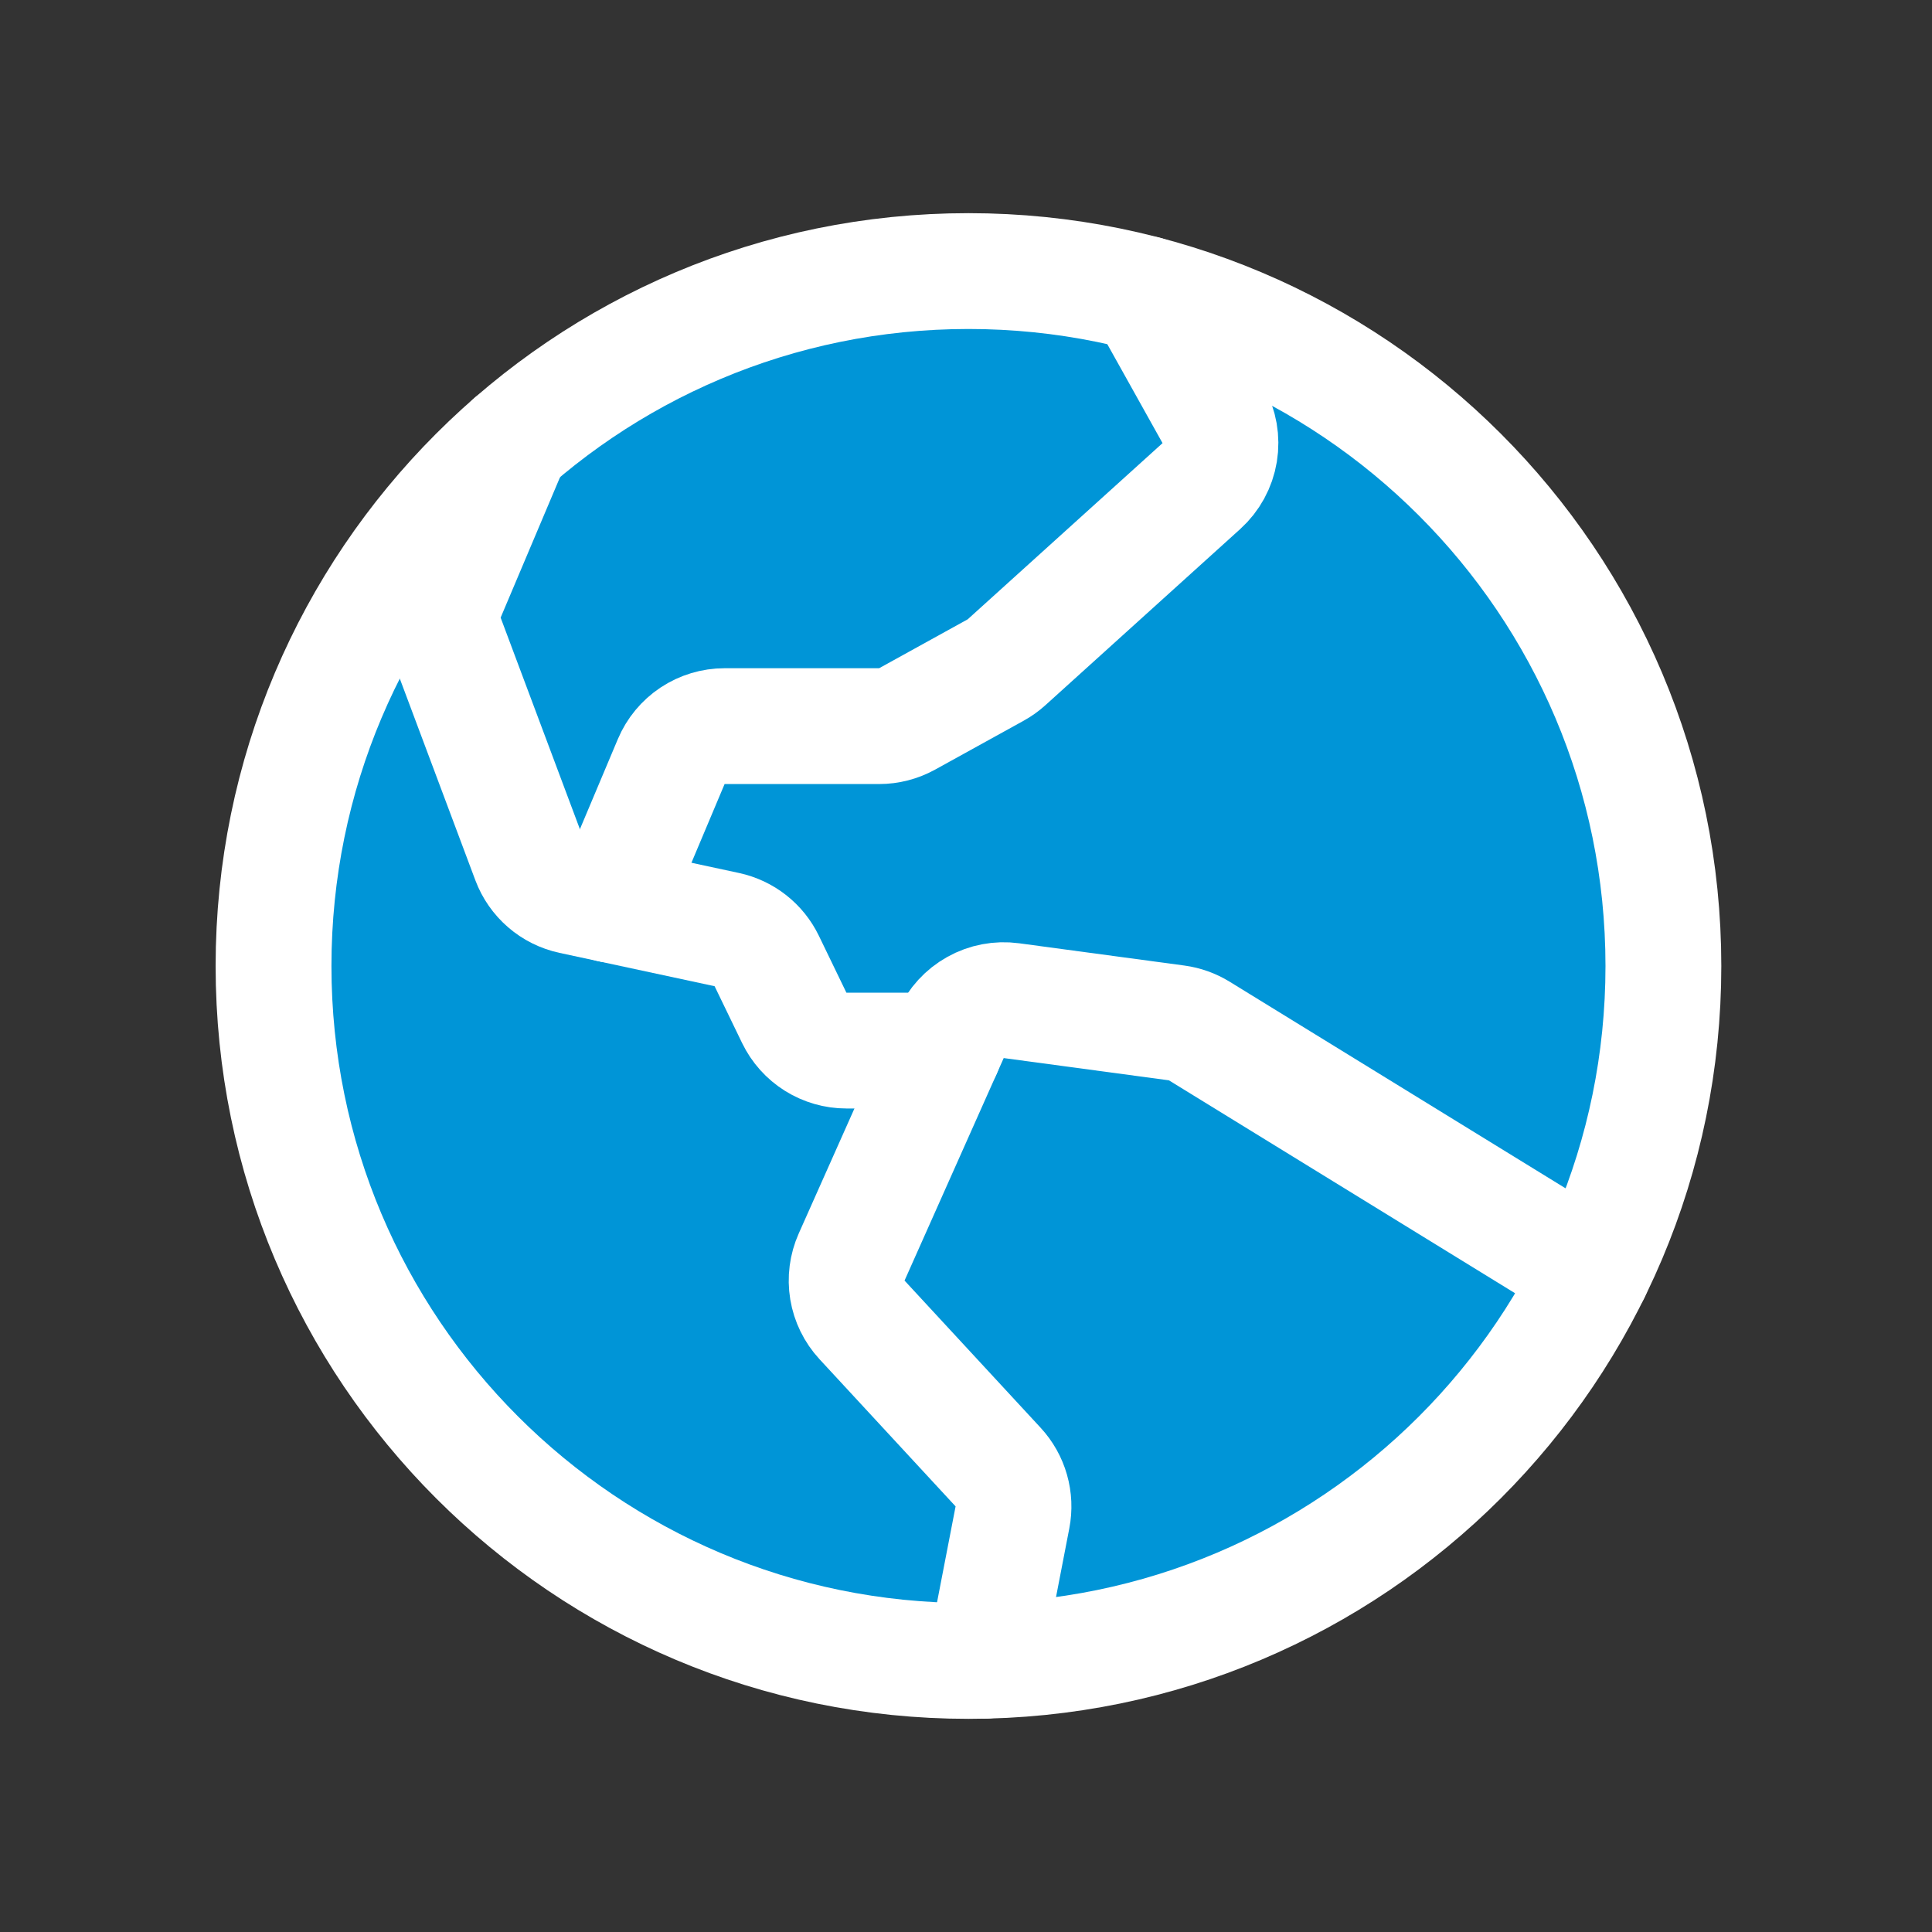 <?xml version="1.0" encoding="UTF-8"?>
<svg xmlns="http://www.w3.org/2000/svg" width="98" height="98" viewBox="0 0 98 98" fill="none">
  <rect x="0" y="0" width="98" height="98" fill="#333333" stroke="none"/>
  <path d="M49.125 84.25C68.593 84.25 84.375 68.468 84.375 49C84.375 29.532 68.593 13.75 49.125 13.75C29.657 13.75 13.875 29.532 13.875 49C13.875 68.468 29.657 84.25 49.125 84.25Z" fill="#0095D7" stroke="white" stroke-width="5.875" stroke-linecap="round" stroke-linejoin="round"></path>
  <path d="M80.764 64.557L60.831 52.297C60.481 52.082 60.09 51.943 59.684 51.888L51.305 50.759C50.676 50.674 50.036 50.795 49.482 51.105C48.928 51.414 48.488 51.894 48.23 52.474L43.2 63.761C42.966 64.286 42.891 64.868 42.984 65.435C43.078 66.002 43.336 66.529 43.726 66.951L50.629 74.417C50.942 74.756 51.171 75.163 51.297 75.607C51.423 76.05 51.444 76.517 51.356 76.969L49.95 84.238" stroke="white" stroke-width="5.875" stroke-linecap="round" stroke-linejoin="round"></path>
  <path d="M25.973 22.419L22.689 30.185C22.396 30.877 22.38 31.656 22.644 32.36L26.863 43.621C27.036 44.082 27.322 44.492 27.695 44.814C28.067 45.136 28.515 45.358 28.997 45.462L36.865 47.153C37.302 47.247 37.712 47.439 38.063 47.715C38.414 47.991 38.698 48.343 38.892 48.745L40.289 51.632C40.53 52.129 40.906 52.548 41.373 52.841C41.841 53.134 42.382 53.29 42.934 53.29H47.866" stroke="white" stroke-width="5.875" stroke-linecap="round" stroke-linejoin="round"></path>
  <path d="M58.107 14.906L61.534 21.045C61.858 21.625 61.976 22.298 61.868 22.954C61.76 23.61 61.432 24.21 60.94 24.656L51.058 33.592C50.89 33.744 50.706 33.876 50.508 33.985L46.013 36.467C45.578 36.707 45.089 36.833 44.593 36.833H36.755C36.177 36.833 35.612 37.004 35.13 37.323C34.649 37.643 34.272 38.098 34.048 38.63L30.99 45.889" stroke="white" stroke-width="5.875" stroke-linecap="round" stroke-linejoin="round"></path>
</svg>
